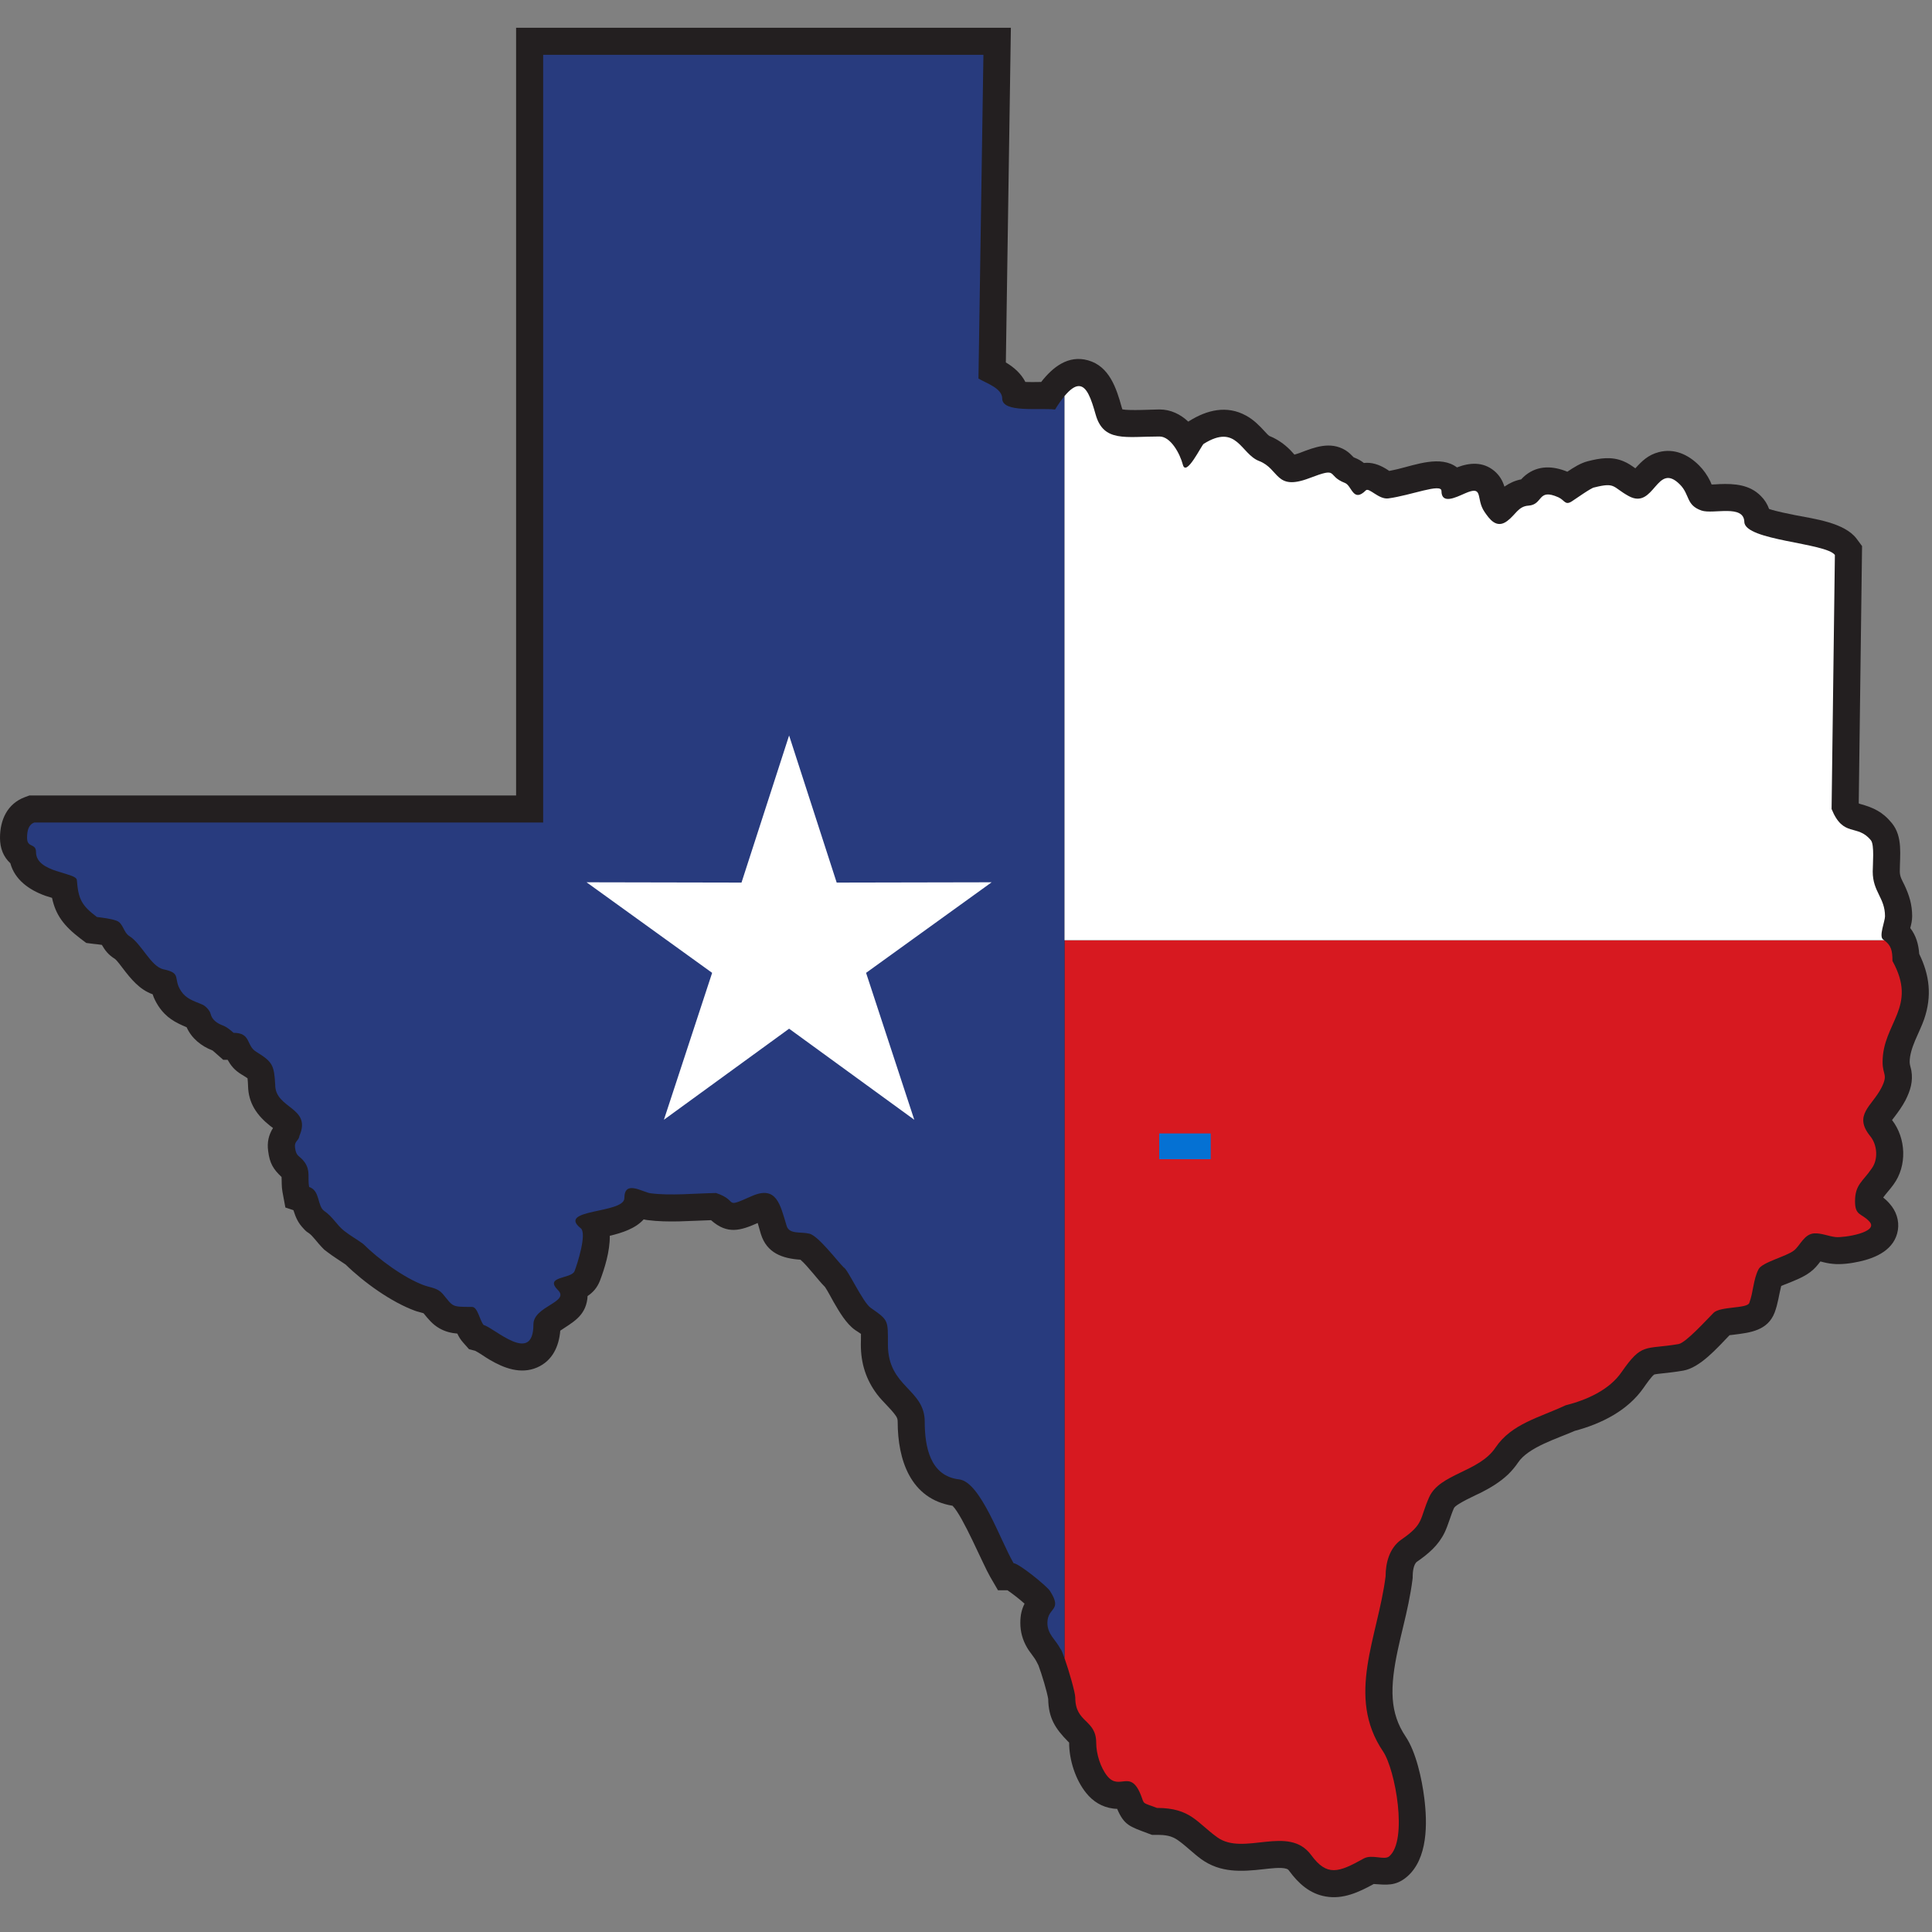 <svg xmlns="http://www.w3.org/2000/svg" version="1.1" xmlns:xlink="http://www.w3.org/1999/xlink" width="100" height="100"><rect width="100%" height="100%" fill="#808080" stroke="none"/><svg xmlns="http://www.w3.org/2000/svg" xmlns:xlink="http://www.w3.org/1999/xlink" width="100" zoomAndPan="magnify" viewBox="0 0 75 75" height="100" preserveAspectRatio="xMidYMid meet" version="1.2"><defs><clipPath id="SvgjsClipPath1017"><path d="M 0 1.031 L 75 1.031 L 75 73.781 L 0 73.781 Z M 0 1.031 "></path></clipPath><clipPath id="SvgjsClipPath1016"><path d="M 45.762 44.324 L 46.203 44.324 L 46.203 44.715 L 45.762 44.715 Z M 45.762 44.324 "></path></clipPath><clipPath id="SvgjsClipPath1015"><path d="M 46.199 44.551 C 45.449 45 45.898 44.324 45.898 44.324 "></path></clipPath><filter x="0%" y="0%" width="100%" filterUnits="objectBoundingBox" id="SvgjsFilter1014" height="100%"><feColorMatrix values="0 0 0 0 1 0 0 0 0 1 0 0 0 0 1 0 0 0 1 0" type="matrix" in="SourceGraphic"></feColorMatrix></filter><clipPath id="SvgjsClipPath1013"><path d="M 0.762 0.324 L 1.203 0.324 L 1.203 0.715 L 0.762 0.715 Z M 0.762 0.324 "></path></clipPath><clipPath id="SvgjsClipPath1012"><path d="M 1.199 0.551 C 0.449 1 0.898 0.324 0.898 0.324 "></path></clipPath><clipPath id="SvgjsClipPath1011"><rect x="0" width="2" y="0" height="1"></rect></clipPath></defs><g id="SvgjsG1010"><g clip-rule="nonzero" clip-path="url(#b03ce7f752)"><path style=" stroke:none;fill-rule:evenodd;fill:#231f20;fill-opacity:1;" d="M 53.93 18.281 C 54.039 18.262 54.148 18.234 54.258 18.211 C 54.957 18.043 55.93 17.664 56.559 18.145 C 57.047 17.957 57.566 17.914 58.008 18.281 C 58.215 18.457 58.328 18.656 58.402 18.891 C 58.41 18.887 58.418 18.879 58.426 18.875 C 58.617 18.742 58.828 18.652 59.051 18.609 C 59.102 18.555 59.152 18.504 59.219 18.449 C 59.715 18.051 60.293 18.086 60.844 18.312 C 61.09 18.145 61.359 17.977 61.633 17.906 C 62.105 17.785 62.555 17.711 63.023 17.906 C 63.199 17.977 63.34 18.078 63.484 18.18 C 63.742 17.895 63.98 17.66 64.395 17.551 C 64.996 17.395 65.535 17.645 65.953 18.062 C 66.137 18.246 66.277 18.449 66.391 18.68 C 66.41 18.723 66.426 18.766 66.445 18.809 C 66.547 18.809 66.664 18.797 66.75 18.793 C 67.336 18.77 67.926 18.812 68.363 19.262 C 68.508 19.406 68.609 19.574 68.676 19.758 C 68.977 19.859 69.473 19.953 69.68 19.996 C 70.414 20.141 71.602 20.285 72.074 20.914 L 72.285 21.199 L 72.156 31.18 C 72.16 31.184 72.164 31.191 72.168 31.195 C 72.176 31.195 72.184 31.199 72.191 31.203 C 72.727 31.352 73.078 31.508 73.445 31.957 C 73.875 32.488 73.75 33.207 73.75 33.832 C 73.75 34.035 73.84 34.172 73.926 34.348 C 74.117 34.754 74.23 35.117 74.23 35.57 C 74.23 35.746 74.191 35.891 74.156 36.027 C 74.375 36.312 74.477 36.641 74.504 37.031 C 74.906 37.855 75.004 38.664 74.695 39.566 C 74.516 40.086 74.133 40.68 74.133 41.23 C 74.133 41.336 74.18 41.457 74.199 41.562 C 74.27 41.98 74.16 42.336 73.973 42.707 C 73.848 42.945 73.699 43.152 73.539 43.363 C 73.516 43.395 73.48 43.438 73.449 43.48 C 73.996 44.188 74.039 45.254 73.508 45.98 C 73.387 46.152 73.223 46.324 73.105 46.488 C 73.188 46.555 73.27 46.625 73.355 46.727 C 73.605 47.004 73.734 47.375 73.676 47.75 C 73.555 48.504 72.844 48.828 72.18 48.973 C 71.871 49.043 71.461 49.098 71.145 49.062 C 70.98 49.047 70.824 49.012 70.668 48.969 C 70.551 49.121 70.445 49.254 70.277 49.379 C 70.012 49.582 69.676 49.707 69.371 49.832 C 69.309 49.855 69.223 49.887 69.145 49.922 C 69.145 49.922 69.145 49.926 69.145 49.926 C 69.055 50.281 69.023 50.602 68.891 50.953 C 68.621 51.656 67.941 51.734 67.309 51.812 C 67.262 51.816 67.199 51.824 67.141 51.832 C 66.648 52.344 65.992 53.094 65.344 53.207 C 65.055 53.258 64.773 53.289 64.484 53.32 C 64.418 53.328 64.285 53.34 64.215 53.359 C 64.102 53.441 63.883 53.762 63.809 53.867 C 63.191 54.762 62.16 55.273 61.129 55.547 C 60.449 55.848 59.332 56.176 58.93 56.777 C 58.816 56.945 58.684 57.102 58.535 57.246 C 58.227 57.535 57.871 57.75 57.496 57.941 C 57.332 58.023 56.512 58.387 56.441 58.547 C 56.305 58.859 56.223 59.191 56.078 59.496 C 55.836 59.992 55.453 60.316 55.008 60.625 C 54.867 60.723 54.84 61.047 54.84 61.191 L 54.84 61.254 L 54.832 61.32 C 54.793 61.629 54.738 61.938 54.676 62.242 C 54.449 63.383 53.98 64.797 54.066 65.953 C 54.105 66.488 54.262 66.961 54.562 67.406 C 54.973 68.012 55.199 69.07 55.289 69.789 C 55.414 70.766 55.438 72.164 54.609 72.863 C 54.172 73.23 53.809 73.168 53.328 73.137 C 52.754 73.453 52.137 73.742 51.461 73.621 C 50.848 73.516 50.406 73.117 50.051 72.633 C 50.02 72.59 49.996 72.562 49.945 72.547 C 49.738 72.473 49.27 72.539 49.051 72.562 C 48.191 72.66 47.379 72.707 46.637 72.176 C 46.32 71.945 46.047 71.664 45.738 71.445 C 45.48 71.258 45.23 71.23 44.914 71.23 L 44.723 71.23 L 44.543 71.164 C 43.863 70.906 43.641 70.859 43.367 70.219 C 43.316 70.219 43.266 70.215 43.207 70.207 C 42.781 70.152 42.43 69.934 42.164 69.602 C 41.75 69.09 41.504 68.32 41.504 67.66 L 41.504 67.645 C 41.492 67.633 41.48 67.625 41.469 67.613 C 40.961 67.102 40.703 66.691 40.691 65.953 C 40.645 65.668 40.441 64.988 40.312 64.648 L 40.234 64.496 C 40.145 64.324 39.973 64.141 39.867 63.953 C 39.695 63.656 39.609 63.344 39.609 63 C 39.609 62.695 39.664 62.473 39.773 62.254 C 39.586 62.086 39.297 61.859 39.109 61.734 L 38.742 61.734 L 38.438 61.211 C 38.152 60.719 37.379 58.852 36.977 58.453 C 35.344 58.188 34.848 56.668 34.848 55.195 C 34.848 55.094 34.828 55.035 34.77 54.953 C 34.574 54.676 34.273 54.422 34.055 54.137 C 33.617 53.559 33.418 52.926 33.418 52.199 C 33.418 52.086 33.426 51.922 33.422 51.781 C 33.348 51.727 33.262 51.676 33.199 51.633 C 32.848 51.387 32.578 50.918 32.363 50.547 C 32.262 50.371 32.145 50.137 32.027 49.961 L 32.008 49.941 C 31.754 49.688 31.363 49.152 31.074 48.902 C 30.375 48.855 29.766 48.648 29.535 47.898 C 29.508 47.809 29.461 47.637 29.414 47.477 C 28.758 47.766 28.242 47.938 27.602 47.367 C 26.777 47.391 25.945 47.469 25.129 47.363 C 25.078 47.355 25.031 47.348 24.988 47.336 C 24.672 47.688 24.156 47.859 23.672 47.973 C 23.68 48.578 23.469 49.246 23.289 49.719 C 23.184 49.988 23.016 50.176 22.809 50.312 C 22.809 50.348 22.805 50.383 22.801 50.422 C 22.711 51.102 22.234 51.328 21.75 51.656 C 21.699 52.258 21.453 52.824 20.848 53.086 C 20.211 53.359 19.566 53.113 19.008 52.785 C 18.832 52.684 18.629 52.531 18.449 52.438 L 18.207 52.375 L 17.992 52.133 C 17.871 52 17.809 51.887 17.754 51.77 C 17.516 51.75 17.285 51.695 17.059 51.566 C 16.785 51.41 16.629 51.207 16.441 50.98 C 16.336 50.945 16.215 50.922 16.109 50.883 C 15.191 50.547 14.129 49.785 13.418 49.09 C 13.184 48.93 12.945 48.785 12.715 48.609 C 12.531 48.469 12.633 48.555 12.484 48.406 C 12.355 48.277 12.129 47.965 11.996 47.875 C 11.879 47.797 11.875 47.793 11.785 47.695 C 11.566 47.469 11.477 47.25 11.391 46.98 L 11.078 46.875 L 10.965 46.266 C 10.926 46.051 10.941 45.879 10.93 45.691 C 10.609 45.387 10.469 45.16 10.41 44.684 C 10.363 44.34 10.43 44.059 10.598 43.789 C 10.559 43.758 10.516 43.73 10.488 43.707 C 9.977 43.301 9.641 42.828 9.629 42.148 C 9.625 42.066 9.621 41.949 9.609 41.859 C 9.539 41.809 9.441 41.75 9.383 41.715 C 9.094 41.539 8.965 41.367 8.836 41.141 L 8.664 41.141 L 8.363 40.875 C 8.332 40.848 8.289 40.809 8.254 40.781 C 7.809 40.609 7.438 40.309 7.246 39.879 C 6.801 39.688 6.461 39.52 6.152 39.059 C 6.043 38.891 5.973 38.746 5.926 38.598 C 5.418 38.418 5.082 38.004 4.758 37.578 C 4.688 37.488 4.551 37.297 4.465 37.227 C 4.195 37.059 4.082 36.895 3.953 36.68 C 3.84 36.664 3.715 36.648 3.629 36.641 L 3.348 36.605 L 3.121 36.434 C 2.473 35.938 2.16 35.516 2.02 34.855 C 1.93 34.828 1.84 34.801 1.758 34.773 C 1.117 34.543 0.574 34.145 0.402 33.512 C 0.137 33.266 0 32.938 0 32.527 C 0 31.836 0.277 31.203 0.965 30.945 L 1.145 30.879 L 20.035 30.879 L 20.035 1.078 L 39.242 1.078 L 39.047 14.07 C 39.371 14.262 39.645 14.512 39.805 14.828 C 39.906 14.832 40.008 14.832 40.074 14.832 C 40.188 14.832 40.301 14.828 40.418 14.828 C 40.863 14.258 41.465 13.77 42.238 13.988 C 43.066 14.219 43.34 15.074 43.543 15.805 C 43.551 15.828 43.559 15.863 43.57 15.891 C 43.832 15.949 44.785 15.895 45.012 15.895 C 45.449 15.895 45.824 16.082 46.129 16.367 C 46.145 16.355 46.156 16.348 46.172 16.34 C 46.855 15.914 47.625 15.723 48.371 16.133 C 48.676 16.301 48.883 16.516 49.113 16.766 C 49.152 16.809 49.223 16.887 49.273 16.922 C 49.582 17.047 49.844 17.227 50.078 17.461 C 50.133 17.516 50.191 17.586 50.25 17.648 C 50.324 17.629 50.406 17.598 50.457 17.582 C 51.035 17.359 51.645 17.121 52.234 17.48 C 52.375 17.57 52.445 17.648 52.551 17.754 C 52.566 17.762 52.586 17.77 52.598 17.773 C 52.746 17.832 52.852 17.898 52.945 17.973 C 53.242 17.938 53.527 18.031 53.797 18.195 C 53.84 18.219 53.883 18.25 53.93 18.281 "></path></g><path style=" stroke:none;fill-rule:evenodd;fill:#d71920;fill-opacity:1;" d="M 73.145 36.5 L 41.324 36.5 L 41.324 64.367 C 41.496 64.855 41.742 65.711 41.742 65.898 C 41.742 66.898 42.555 66.734 42.555 67.66 C 42.555 68.078 42.719 68.617 42.984 68.945 C 43.465 69.539 43.883 68.637 44.297 69.707 C 44.43 70.059 44.324 69.961 44.914 70.184 C 46.219 70.184 46.461 70.754 47.254 71.324 C 48.285 72.066 50.023 70.816 50.902 72.016 C 51.512 72.848 51.961 72.695 52.938 72.148 C 53.266 71.969 53.738 72.227 53.93 72.062 C 54.66 71.445 54.168 68.699 53.691 67.992 C 52.238 65.84 53.488 63.566 53.789 61.191 C 53.789 60.676 53.934 60.09 54.406 59.762 C 55.293 59.152 55.098 58.98 55.48 58.121 C 55.891 57.203 57.418 57.148 58.055 56.195 C 58.68 55.266 59.762 55.031 60.773 54.555 C 61.609 54.344 62.473 53.953 62.945 53.27 C 63.754 52.105 63.84 52.402 65.164 52.176 C 65.445 52.125 66.254 51.23 66.523 50.961 C 66.781 50.707 67.82 50.805 67.906 50.582 C 68.07 50.148 68.055 49.688 68.266 49.273 C 68.402 49 69.344 48.777 69.637 48.547 C 69.879 48.363 70.035 47.895 70.438 47.879 C 70.715 47.867 70.98 47.992 71.262 48.023 C 71.57 48.055 72.949 47.844 72.574 47.426 C 72.273 47.09 72.012 47.211 72.012 46.637 C 72.012 45.98 72.316 45.867 72.652 45.371 C 72.922 45.016 72.879 44.445 72.605 44.109 C 71.93 43.281 72.672 42.941 73.035 42.23 C 73.305 41.699 73.082 41.742 73.082 41.23 C 73.082 39.703 74.461 39.102 73.465 37.305 C 73.465 36.891 73.41 36.699 73.145 36.5 "></path><path style=" stroke:none;fill-rule:evenodd;fill:#283b7e;fill-opacity:1;" d="M 41.324 36.5 L 41.324 15.375 C 41.215 15.508 41.09 15.68 40.957 15.898 C 40.34 15.824 38.906 16.039 38.906 15.469 C 38.906 15.066 38.262 14.867 37.984 14.695 L 38.176 2.129 L 21.086 2.129 L 21.086 31.93 L 1.332 31.93 C 1.109 32.012 1.051 32.238 1.051 32.527 C 1.051 32.93 1.398 32.719 1.398 33.078 C 1.398 33.887 2.961 33.859 2.984 34.164 C 3.039 34.91 3.176 35.156 3.762 35.598 C 3.984 35.625 4.312 35.664 4.523 35.742 C 4.785 35.836 4.789 36.195 5.023 36.34 C 5.488 36.625 5.863 37.531 6.348 37.629 C 7.078 37.781 6.699 37.984 7.031 38.477 C 7.227 38.773 7.508 38.852 7.832 38.988 C 7.961 39.031 8.145 39.219 8.176 39.359 C 8.23 39.594 8.438 39.73 8.652 39.809 C 8.809 39.871 8.938 39.98 9.066 40.094 C 9.754 40.094 9.551 40.586 9.938 40.824 C 10.582 41.223 10.641 41.34 10.684 42.117 C 10.684 43.047 12.105 42.977 11.625 44.09 C 11.598 44.297 11.418 44.289 11.453 44.551 C 11.5 44.926 11.633 44.844 11.828 45.121 C 12.059 45.453 11.934 45.711 12 46.078 C 12.438 46.223 12.305 46.816 12.59 47.012 C 12.914 47.23 13.078 47.562 13.359 47.781 C 13.605 47.973 13.828 48.094 14.094 48.285 C 14.695 48.883 15.688 49.613 16.469 49.898 C 16.734 49.992 16.988 49.996 17.188 50.23 C 17.605 50.73 17.508 50.734 18.32 50.734 C 18.551 50.734 18.617 51.258 18.777 51.438 C 19.184 51.539 20.707 53.012 20.707 51.414 C 20.707 50.703 22.133 50.551 21.66 50.082 C 21.109 49.531 22.184 49.656 22.305 49.344 C 22.402 49.094 22.797 47.879 22.543 47.68 C 21.594 46.922 24.238 47.117 24.238 46.512 C 24.238 45.789 24.934 46.281 25.262 46.324 C 26.035 46.422 26.957 46.328 27.797 46.312 C 28.711 46.617 28.043 46.938 29.18 46.434 C 30.152 46.004 30.285 46.762 30.539 47.594 C 30.645 47.926 31.094 47.809 31.422 47.891 C 31.762 47.973 32.484 48.93 32.75 49.199 C 32.902 49.25 33.492 50.559 33.801 50.77 C 34.5 51.258 34.469 51.242 34.469 52.199 C 34.469 53.859 35.898 53.91 35.898 55.195 C 35.898 56.152 36.102 57.301 37.234 57.43 C 38.062 57.527 38.824 59.781 39.348 60.684 C 39.547 60.684 40.633 61.566 40.758 61.758 C 41.266 62.551 40.66 62.379 40.66 63 C 40.66 63.449 40.98 63.645 41.172 64.02 C 41.195 64.027 41.254 64.168 41.324 64.367 Z M 41.324 36.5 "></path><path style=" stroke:none;fill-rule:evenodd;fill:#ffffff;fill-opacity:1;" d="M 41.871 14.988 C 41.723 14.992 41.547 15.109 41.324 15.375 L 41.324 36.5 L 73.145 36.5 C 73.133 36.492 73.117 36.484 73.105 36.473 C 72.926 36.352 73.176 35.766 73.176 35.57 C 73.176 34.844 72.699 34.625 72.699 33.832 C 72.699 33.555 72.77 32.793 72.629 32.621 C 72.098 31.965 71.562 32.535 71.102 31.406 L 71.23 21.543 C 70.879 21.07 67.734 20.988 67.715 20.262 C 67.695 19.566 66.512 19.973 66.055 19.82 C 65.441 19.609 65.609 19.203 65.211 18.805 C 64.301 17.895 64.23 19.805 63.227 19.258 C 62.586 18.906 62.727 18.711 61.891 18.922 C 61.789 18.922 61.156 19.375 61.02 19.461 C 60.754 19.633 60.746 19.418 60.496 19.305 C 59.676 18.941 59.914 19.59 59.336 19.629 C 58.941 19.652 58.832 19.988 58.508 20.227 C 58.09 20.539 57.816 20.145 57.629 19.871 C 57.273 19.352 57.621 18.82 56.863 19.156 C 56.508 19.312 55.957 19.59 55.957 19.059 C 55.957 18.746 54.777 19.23 53.895 19.348 C 53.523 19.398 53.148 18.914 53.023 19.035 C 52.527 19.531 52.48 18.855 52.215 18.75 C 51.461 18.457 52.016 18.109 50.828 18.562 C 49.492 19.07 49.68 18.203 48.875 17.895 C 48.164 17.621 48.02 16.422 46.727 17.23 C 46.641 17.285 46.047 18.531 45.918 18.039 C 45.809 17.617 45.449 16.945 45.012 16.945 C 43.695 16.945 42.836 17.18 42.531 16.086 C 42.363 15.492 42.191 14.977 41.871 14.988 Z M 30.633 28.551 L 28.785 34.262 L 22.77 34.25 L 27.645 37.766 L 25.773 43.469 L 30.633 39.934 L 35.492 43.469 L 33.621 37.766 L 38.496 34.25 L 32.48 34.262 Z M 30.633 28.551 "></path><g clip-rule="nonzero" clip-path="url(#be8e117d6b)"><g clip-rule="nonzero" clip-path="url(#6d3f326fc2)"><g mask="url(#f7a5d07797)" transform="matrix(1,0,0,1,45,44)"><g clip-path="url(#4f8c4b4fe6)"><g clip-rule="nonzero" clip-path="url(#55da67abc5)"><g clip-rule="nonzero" clip-path="url(#d649403fc3)"><rect x="0" width="2" height="1" y="0" style="fill:#0571d3;fill-opacity:1;stroke:none;"></rect></g></g></g><mask id="SvgjsMask1009"><g filter="url(#6e9fabbab9)"><rect x="0" width="75" y="0" height="75" style="fill:#000000;fill-opacity:0.01;stroke:none;"></rect></g></mask></g></g></g></g></svg><style>@media (prefers-color-scheme: light) { :root { filter: none; } }
@media (prefers-color-scheme: dark) { :root { filter: none; } }
</style></svg>